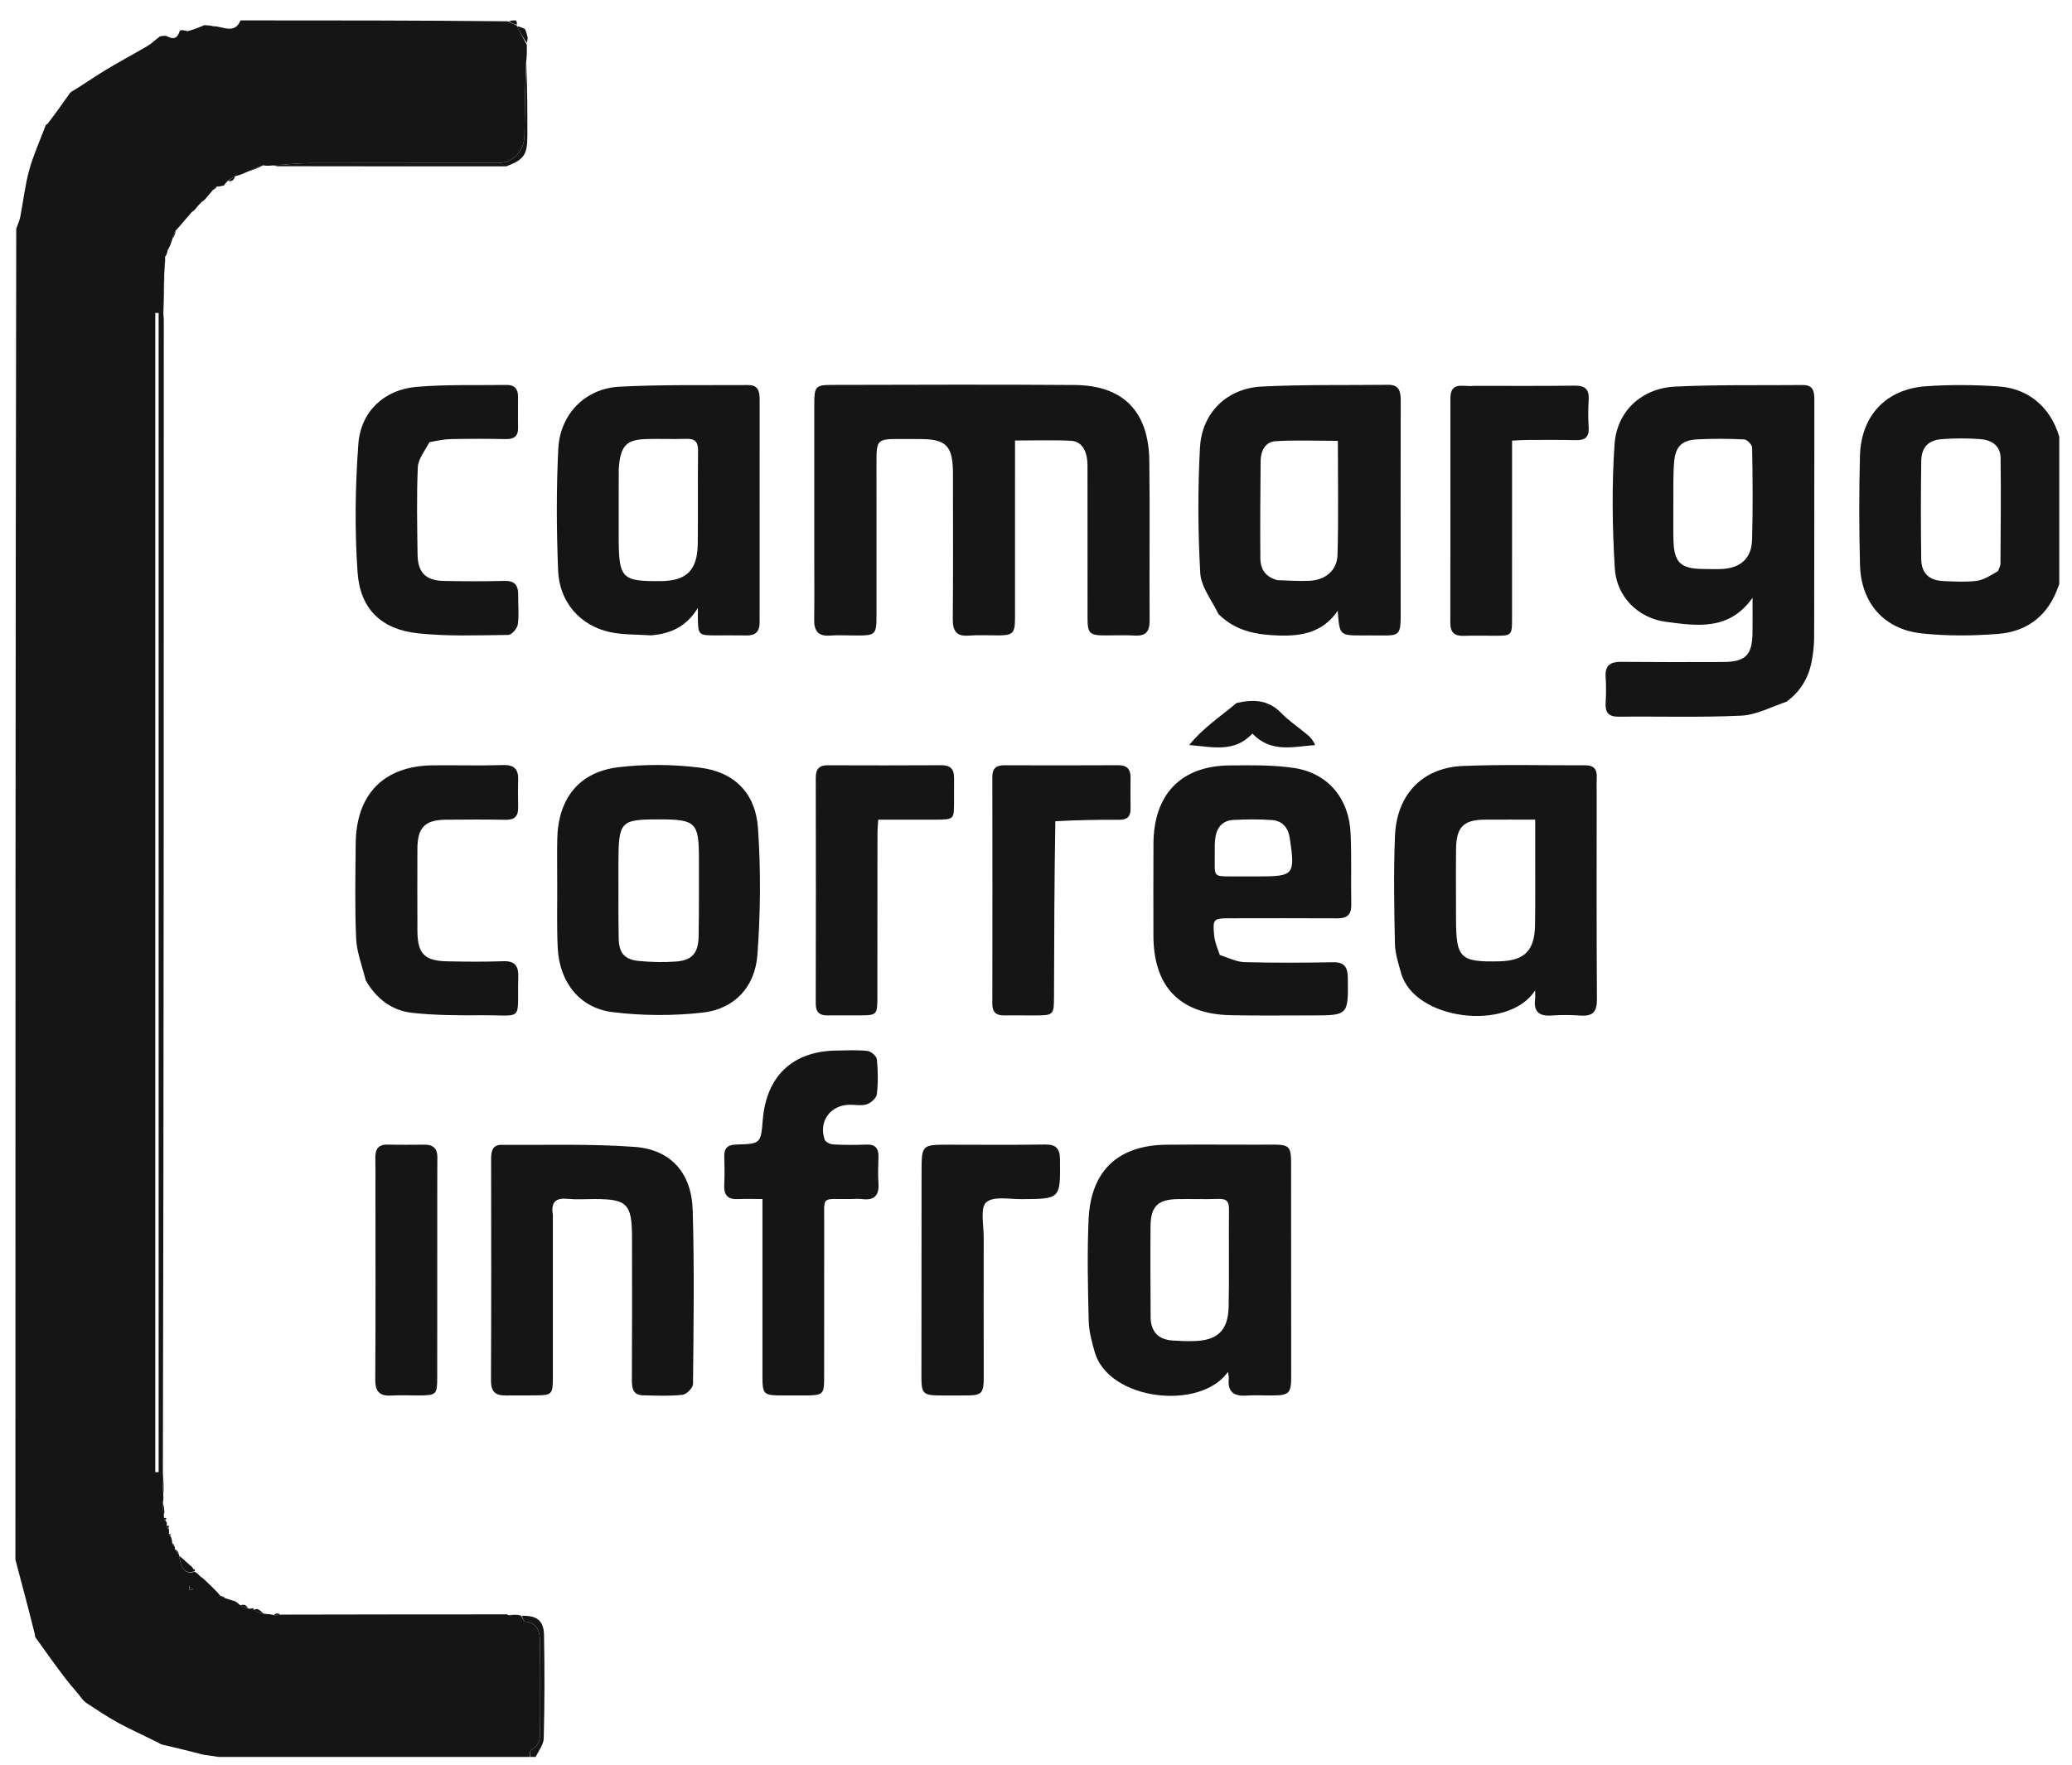 <svg xmlns="http://www.w3.org/2000/svg" width="81" height="69" viewBox="0 0 81 69" fill="none"><g clip-path="url(#clip0_2531_1151)"><path d="M6.386 12.265C6.392 12.35 6.403 12.434 6.403 12.518C6.403 27.491 6.402 42.465 6.367 57.515C6.35 57.876 6.367 58.16 6.383 58.444C6.389 58.521 6.396 58.597 6.37 58.737C6.358 58.953 6.378 59.106 6.405 59.279C6.412 59.298 6.412 59.34 6.412 59.364C6.42 59.422 6.439 59.446 6.471 59.459C6.487 59.476 6.503 59.493 6.523 59.554C6.52 59.616 6.514 59.633 6.511 59.676C6.528 59.734 6.551 59.758 6.584 59.77C6.584 59.77 6.602 59.76 6.604 59.791C6.61 59.869 6.614 59.916 6.598 59.973C6.612 60.015 6.644 60.046 6.69 60.107C6.716 60.199 6.728 60.261 6.738 60.355C6.765 60.415 6.795 60.442 6.833 60.482C6.841 60.495 6.839 60.525 6.83 60.562C6.879 60.659 6.937 60.72 6.998 60.781C7.001 60.781 6.999 60.788 6.998 60.827C7.091 61.398 7.25 61.55 7.617 61.456C7.667 61.487 7.716 61.518 7.789 61.596C7.843 61.658 7.874 61.672 7.904 61.686C8.049 61.82 8.193 61.954 8.371 62.129C8.475 62.237 8.544 62.306 8.624 62.406C8.694 62.458 8.754 62.478 8.847 62.504C8.986 62.544 9.092 62.579 9.197 62.613C9.247 62.645 9.297 62.676 9.379 62.757C9.514 62.838 9.616 62.87 9.751 62.902C9.828 62.896 9.872 62.889 9.916 62.883C9.916 62.883 9.908 62.906 9.91 62.953C10.047 63.034 10.183 63.069 10.357 63.102C10.497 63.111 10.599 63.121 10.721 63.153C10.828 63.161 10.915 63.146 11.002 63.132C13.87 63.127 16.739 63.121 19.678 63.122C19.767 63.124 19.784 63.121 19.801 63.117C19.817 63.123 19.834 63.128 19.887 63.156C19.95 63.167 19.977 63.156 20.004 63.144C20.108 63.137 20.213 63.129 20.359 63.168C20.444 63.279 20.48 63.393 20.533 63.401C21.093 63.491 21.115 63.887 21.108 64.343C21.09 65.358 21.106 66.372 21.1 67.387C21.098 67.759 21.214 68.17 20.771 68.418C20.701 68.457 20.723 68.666 20.702 68.797C16.867 68.797 13.031 68.797 9.116 68.781C8.753 68.726 8.47 68.688 8.152 68.637C8.044 68.621 7.971 68.618 7.871 68.59C7.36 68.453 6.875 68.342 6.363 68.219C6.315 68.206 6.295 68.205 6.256 68.177C5.702 67.892 5.159 67.652 4.637 67.372C4.208 67.141 3.804 66.861 3.369 66.582C3.304 66.527 3.259 66.491 3.208 66.422C2.988 66.138 2.762 65.896 2.562 65.634C2.164 65.112 1.78 64.578 1.385 64.02C1.371 63.973 1.362 63.956 1.362 63.901C1.114 62.904 0.858 61.943 0.602 60.982C0.602 43.659 0.602 26.335 0.635 8.944C0.711 8.738 0.769 8.603 0.796 8.462C0.913 7.855 0.98 7.235 1.144 6.643C1.306 6.056 1.563 5.496 1.783 4.907C1.787 4.888 1.812 4.861 1.846 4.857C2.158 4.457 2.435 4.062 2.73 3.645C2.773 3.598 2.799 3.573 2.861 3.546C3.315 3.269 3.726 2.98 4.155 2.721C4.687 2.4 5.237 2.111 5.772 1.794C5.932 1.7 6.066 1.56 6.246 1.428C6.352 1.402 6.424 1.39 6.514 1.409C6.783 1.565 6.943 1.496 7.028 1.204C7.049 1.191 7.092 1.167 7.125 1.179C7.205 1.192 7.251 1.192 7.32 1.22C7.531 1.171 7.72 1.095 7.93 1.008C7.951 0.997 7.994 0.975 8.031 0.986C8.146 0.997 8.224 0.996 8.329 1.025C8.718 1.023 9.168 1.359 9.402 0.797C12.871 0.797 16.34 0.797 19.861 0.833C20.013 0.91 20.111 0.952 20.206 0.997C20.203 1.001 20.208 0.993 20.209 1.029C20.336 1.281 20.462 1.496 20.595 1.756C20.599 2.006 20.597 2.212 20.567 2.449C20.527 3.424 20.514 4.367 20.503 5.309C20.495 5.893 20.057 6.37 19.477 6.372C17.017 6.38 14.556 6.371 12.096 6.379C11.63 6.381 11.163 6.434 10.658 6.471C10.515 6.482 10.411 6.487 10.287 6.464C10.051 6.533 9.835 6.629 9.597 6.749C9.456 6.813 9.337 6.855 9.182 6.893C9.063 6.953 8.981 7.018 8.877 7.099C8.821 7.161 8.787 7.205 8.753 7.25C8.719 7.259 8.685 7.268 8.604 7.286C8.54 7.295 8.522 7.295 8.472 7.295C8.399 7.343 8.36 7.389 8.3 7.458C8.188 7.588 8.098 7.696 8.007 7.803C7.982 7.823 7.958 7.845 7.889 7.893C7.763 8.014 7.685 8.112 7.607 8.209C7.581 8.229 7.557 8.251 7.487 8.303C7.26 8.559 7.08 8.788 6.864 9.023C6.794 9.139 6.761 9.25 6.724 9.394C6.682 9.529 6.642 9.631 6.591 9.714C6.569 9.725 6.559 9.754 6.547 9.815C6.527 9.908 6.51 9.968 6.454 10.04C6.405 10.789 6.396 11.527 6.386 12.265ZM6.202 46.723C6.202 35.227 6.202 23.732 6.202 12.237C6.158 12.237 6.114 12.237 6.07 12.237C6.07 27.345 6.07 42.453 6.07 57.561C6.114 57.561 6.158 57.561 6.202 57.561C6.202 53.982 6.202 50.403 6.202 46.723ZM7.393 62.026C7.399 62.075 7.404 62.125 7.409 62.175C7.453 62.164 7.497 62.152 7.542 62.141C7.512 62.098 7.482 62.056 7.393 62.026Z" fill="#151515"></path><path d="M80.602 22.672C80.558 22.782 80.496 22.839 80.472 22.909C80.085 24.056 79.265 24.695 78.109 24.786C77.119 24.864 76.109 24.872 75.123 24.766C73.65 24.608 72.751 23.575 72.712 22.084C72.674 20.666 72.674 19.246 72.71 17.828C72.751 16.252 73.732 15.209 75.299 15.102C76.241 15.037 77.195 15.044 78.138 15.11C79.403 15.197 80.287 16.054 80.567 17.326C80.602 19.102 80.602 20.863 80.602 22.672ZM78.107 22.33C78.14 22.235 78.202 22.141 78.203 22.047C78.212 20.664 78.228 19.281 78.208 17.898C78.201 17.406 77.831 17.198 77.4 17.168C76.903 17.134 76.401 17.132 75.905 17.171C75.38 17.212 75.114 17.495 75.107 18.025C75.088 19.307 75.087 20.59 75.107 21.873C75.116 22.418 75.419 22.695 75.965 22.719C76.396 22.738 76.834 22.765 77.26 22.713C77.538 22.68 77.8 22.512 78.107 22.33Z" fill="#151515"></path><path d="M20.735 68.797C20.723 68.666 20.701 68.457 20.771 68.418C21.214 68.17 21.097 67.759 21.1 67.387C21.106 66.372 21.09 65.358 21.108 64.343C21.115 63.887 21.093 63.491 20.533 63.401C20.48 63.393 20.443 63.279 20.397 63.178C20.985 63.16 21.257 63.365 21.267 63.93C21.291 65.277 21.291 66.626 21.256 67.972C21.249 68.227 21.037 68.476 20.91 68.762C20.858 68.797 20.813 68.797 20.735 68.797Z" fill="#151515"></path><path d="M20.165 0.797C20.204 0.841 20.206 0.885 20.209 0.961C20.111 0.952 20.013 0.91 19.908 0.833C19.977 0.797 20.052 0.797 20.165 0.797Z" fill="#151515"></path><path d="M35.285 17.165C34.264 17.162 34.264 17.162 34.264 18.153C34.265 20.114 34.265 22.075 34.265 24.037C34.264 24.823 34.237 24.849 33.443 24.848C33.11 24.847 32.776 24.826 32.444 24.851C31.977 24.886 31.822 24.66 31.828 24.219C31.84 23.442 31.832 22.664 31.832 21.886C31.832 19.857 31.831 17.828 31.832 15.8C31.833 15.115 31.88 15.052 32.521 15.05C35.685 15.045 38.851 15.029 42.015 15.054C43.913 15.07 44.906 16.09 44.93 18.018C44.956 20.097 44.928 22.177 44.942 24.257C44.945 24.694 44.793 24.876 44.359 24.85C43.977 24.827 43.593 24.846 43.21 24.845C42.591 24.844 42.515 24.771 42.515 24.153C42.513 22.259 42.515 20.366 42.513 18.472C42.513 18.287 42.52 18.098 42.492 17.916C42.436 17.55 42.244 17.252 41.864 17.234C41.157 17.2 40.448 17.224 39.68 17.224C39.68 17.428 39.68 17.627 39.68 17.825C39.68 19.938 39.681 22.052 39.679 24.165C39.679 24.76 39.598 24.841 39.024 24.844C38.641 24.846 38.256 24.822 37.875 24.852C37.38 24.892 37.243 24.665 37.247 24.196C37.264 22.37 37.254 20.544 37.254 18.718C37.254 18.634 37.255 18.549 37.254 18.465C37.24 17.417 36.981 17.163 35.932 17.167C35.732 17.168 35.532 17.166 35.285 17.165Z" fill="#151515"></path><path d="M69.842 27.436C69.235 27.642 68.662 27.954 68.076 27.982C66.48 28.058 64.878 28.006 63.279 28.023C62.879 28.027 62.747 27.86 62.769 27.477C62.789 27.14 62.791 26.8 62.769 26.463C62.739 26.009 62.959 25.876 63.369 25.879C64.701 25.891 66.034 25.888 67.367 25.884C68.238 25.881 68.503 25.61 68.51 24.737C68.514 24.316 68.511 23.895 68.511 23.373C67.597 24.671 66.338 24.472 65.132 24.314C64.045 24.172 63.196 23.34 63.127 22.225C63.028 20.613 63.007 18.983 63.117 17.373C63.206 16.068 64.189 15.178 65.484 15.116C67.146 15.036 68.813 15.071 70.478 15.055C70.916 15.051 70.928 15.347 70.928 15.676C70.924 18.753 70.928 21.83 70.92 24.907C70.919 25.242 70.882 25.583 70.814 25.911C70.686 26.525 70.38 27.038 69.842 27.436ZM65.415 19.726C65.416 20.181 65.409 20.637 65.419 21.093C65.439 21.985 65.689 22.236 66.554 22.247C66.82 22.25 67.087 22.262 67.352 22.245C68.061 22.198 68.475 21.817 68.494 21.098C68.527 19.901 68.516 18.701 68.496 17.503C68.494 17.39 68.302 17.188 68.19 17.182C67.576 17.152 66.959 17.146 66.345 17.18C65.751 17.212 65.499 17.456 65.447 18.056C65.401 18.576 65.423 19.102 65.415 19.726Z" fill="#151515"></path><path d="M47.632 24.008C47.366 23.458 46.95 22.942 46.921 22.405C46.83 20.773 46.821 19.129 46.911 17.497C46.986 16.13 47.971 15.182 49.325 15.114C50.97 15.032 52.62 15.066 54.268 15.046C54.719 15.041 54.758 15.332 54.758 15.69C54.753 18.343 54.752 20.997 54.756 23.65C54.759 24.992 54.811 24.842 53.566 24.845C53.466 24.846 53.366 24.846 53.266 24.846C52.368 24.846 52.368 24.846 52.295 23.882C51.715 24.73 50.893 24.876 50.002 24.849C49.136 24.822 48.31 24.687 47.632 24.008ZM49.941 22.685C50.355 22.695 50.771 22.73 51.185 22.71C51.817 22.68 52.271 22.307 52.288 21.691C52.328 20.21 52.301 18.728 52.301 17.237C51.468 17.237 50.659 17.201 49.856 17.252C49.461 17.278 49.285 17.633 49.281 18.027C49.27 19.292 49.26 20.557 49.27 21.823C49.274 22.217 49.429 22.549 49.941 22.685Z" fill="#151515"></path><path d="M49.197 44.757C50.568 44.759 50.472 44.626 50.472 46.021C50.472 48.623 50.474 51.225 50.476 53.827C50.476 54.472 50.396 54.557 49.764 54.563C49.415 54.566 49.064 54.544 48.716 54.568C48.233 54.6 47.984 54.421 48.036 53.902C48.044 53.828 48.019 53.751 48.004 53.642C46.921 55.176 43.341 54.758 42.797 52.871C42.682 52.47 42.569 52.051 42.56 51.638C42.528 50.321 42.498 49.001 42.556 47.686C42.64 45.774 43.708 44.778 45.602 44.759C46.784 44.748 47.966 44.757 49.197 44.757ZM44.981 51.547C45.007 52.095 45.304 52.376 45.829 52.414C46.111 52.434 46.394 52.444 46.676 52.436C47.604 52.412 48.015 52.019 48.032 51.071C48.056 49.806 48.032 48.539 48.044 47.274C48.048 46.956 47.925 46.867 47.629 46.878C47.098 46.898 46.565 46.876 46.033 46.886C45.256 46.9 44.983 47.173 44.977 47.962C44.968 49.126 44.975 50.291 44.981 51.547Z" fill="#151515"></path><path d="M25.465 24.843C24.89 24.805 24.348 24.826 23.834 24.713C22.676 24.458 21.868 23.54 21.818 22.311C21.755 20.726 21.746 19.133 21.825 17.548C21.893 16.19 22.881 15.189 24.211 15.12C25.889 15.033 27.572 15.067 29.253 15.056C29.684 15.053 29.698 15.365 29.697 15.691C29.695 18.361 29.696 21.031 29.696 23.701C29.696 23.921 29.697 24.141 29.695 24.36C29.692 24.694 29.529 24.852 29.196 24.846C28.78 24.839 28.364 24.845 27.948 24.844C27.32 24.844 27.293 24.818 27.281 24.2C27.28 24.105 27.281 24.012 27.281 23.773C26.818 24.521 26.211 24.772 25.465 24.843ZM24.189 18.33C24.188 19.242 24.184 20.155 24.187 21.067C24.194 22.618 24.313 22.735 25.838 22.721C26.839 22.711 27.262 22.3 27.277 21.271C27.293 20.055 27.272 18.839 27.289 17.622C27.294 17.26 27.152 17.147 26.816 17.159C26.3 17.176 25.784 17.152 25.268 17.167C24.482 17.19 24.25 17.428 24.189 18.33Z" fill="#151515"></path><path d="M62.419 31.047C62.419 33.752 62.41 36.408 62.429 39.063C62.432 39.552 62.275 39.742 61.797 39.709C61.415 39.681 61.029 39.682 60.648 39.707C60.179 39.737 59.948 39.567 60.011 39.068C60.023 38.974 60.013 38.879 60.013 38.724C58.975 40.35 55.28 39.905 54.768 38.033C54.666 37.661 54.538 37.28 54.531 36.901C54.503 35.498 54.476 34.092 54.533 32.691C54.598 31.069 55.603 30.017 57.181 29.95C58.778 29.883 60.38 29.93 61.979 29.923C62.295 29.922 62.435 30.07 62.421 30.389C62.412 30.591 62.419 30.794 62.419 31.047ZM60.015 33.226C60.015 32.846 60.015 32.465 60.015 32.048C59.3 32.048 58.67 32.044 58.04 32.049C57.217 32.056 56.933 32.336 56.922 33.18C56.911 34.092 56.92 35.004 56.92 35.915C56.92 37.468 57.076 37.622 58.61 37.588C59.597 37.566 59.995 37.172 60.009 36.163C60.023 35.218 60.014 34.272 60.015 33.226Z" fill="#151515"></path><path d="M47.686 37.339C48.029 37.455 48.34 37.612 48.655 37.62C49.804 37.651 50.954 37.645 52.103 37.624C52.545 37.616 52.683 37.8 52.689 38.225C52.71 39.703 52.72 39.704 51.245 39.703C50.195 39.702 49.145 39.718 48.096 39.694C46.119 39.648 45.094 38.577 45.09 36.584C45.088 35.383 45.086 34.183 45.092 32.982C45.103 31.059 46.169 29.948 48.058 29.929C48.905 29.921 49.764 29.903 50.597 30.03C51.917 30.231 52.739 31.223 52.799 32.586C52.841 33.514 52.808 34.445 52.825 35.374C52.832 35.773 52.653 35.909 52.28 35.907C50.881 35.898 49.481 35.904 48.082 35.905C47.433 35.906 47.403 35.925 47.466 36.586C47.489 36.832 47.59 37.07 47.686 37.339ZM48.46 34.268C48.71 34.268 48.959 34.268 49.209 34.268C50.586 34.268 50.635 34.202 50.422 32.779C50.358 32.348 50.125 32.091 49.714 32.063C49.218 32.028 48.717 32.036 48.22 32.059C47.82 32.077 47.581 32.328 47.516 32.723C47.481 32.937 47.486 33.16 47.489 33.379C47.499 34.36 47.337 34.262 48.46 34.268Z" fill="#151515"></path><path d="M21.783 34.594C21.783 33.968 21.773 33.393 21.784 32.818C21.815 31.233 22.625 30.188 24.166 30C25.214 29.873 26.302 29.886 27.351 30.014C28.698 30.178 29.535 31.003 29.631 32.373C29.746 34.019 29.731 35.687 29.609 37.334C29.516 38.604 28.699 39.455 27.47 39.593C26.306 39.724 25.102 39.719 23.94 39.573C22.654 39.412 21.873 38.401 21.804 37.08C21.762 36.27 21.788 35.457 21.783 34.594ZM24.176 33.735C24.178 34.715 24.169 35.695 24.186 36.675C24.197 37.268 24.412 37.52 24.982 37.575C25.46 37.621 25.948 37.632 26.427 37.596C27.057 37.55 27.3 37.264 27.311 36.605C27.328 35.608 27.322 34.611 27.323 33.614C27.325 32.152 27.21 32.038 25.76 32.038C24.253 32.038 24.181 32.111 24.176 33.735Z" fill="#151515"></path><path d="M21.613 47.505C21.613 49.667 21.614 51.78 21.613 53.893C21.612 54.508 21.568 54.554 20.959 54.56C20.559 54.565 20.159 54.558 19.76 54.563C19.377 54.567 19.192 54.42 19.194 53.991C19.207 51.1 19.204 48.209 19.199 45.319C19.199 45.012 19.251 44.76 19.612 44.763C21.343 44.776 23.079 44.719 24.803 44.843C26.223 44.945 27.038 45.862 27.08 47.323C27.146 49.587 27.114 51.853 27.092 54.118C27.091 54.266 26.836 54.522 26.68 54.538C26.169 54.593 25.649 54.569 25.133 54.557C24.755 54.547 24.7 54.294 24.702 53.964C24.713 52.104 24.709 50.244 24.707 48.385C24.705 47.073 24.518 46.883 23.245 46.883C22.895 46.883 22.543 46.908 22.196 46.876C21.752 46.835 21.524 46.969 21.613 47.505Z" fill="#151515"></path><path d="M33.204 46.883C32.095 46.898 32.224 46.724 32.221 47.813C32.215 49.842 32.221 51.871 32.218 53.9C32.218 54.502 32.16 54.556 31.553 54.562C31.236 54.565 30.92 54.562 30.603 54.562C29.837 54.561 29.806 54.529 29.806 53.774C29.806 51.677 29.806 49.581 29.806 47.484C29.806 47.316 29.806 47.149 29.806 46.883C29.469 46.883 29.16 46.87 28.853 46.886C28.474 46.904 28.295 46.75 28.312 46.352C28.328 45.981 28.327 45.608 28.313 45.237C28.3 44.89 28.445 44.762 28.785 44.752C29.742 44.724 29.742 44.713 29.82 43.775C29.963 42.078 30.982 41.11 32.665 41.078C33.081 41.07 33.501 41.048 33.913 41.092C34.051 41.107 34.268 41.296 34.28 41.423C34.325 41.875 34.33 42.338 34.278 42.788C34.26 42.938 34.044 43.128 33.881 43.18C33.669 43.247 33.42 43.188 33.187 43.197C32.447 43.224 31.998 43.853 32.237 44.557C32.269 44.652 32.455 44.742 32.574 44.748C33.006 44.771 33.44 44.771 33.873 44.754C34.226 44.739 34.35 44.908 34.342 45.241C34.333 45.579 34.316 45.918 34.341 46.254C34.376 46.742 34.181 46.945 33.702 46.885C33.554 46.866 33.402 46.883 33.204 46.883Z" fill="#151515"></path><path d="M14.299 38.336C14.157 37.766 13.946 37.234 13.922 36.693C13.867 35.461 13.895 34.225 13.905 32.991C13.921 31.049 15.008 29.946 16.922 29.924C17.838 29.914 18.755 29.942 19.671 29.914C20.116 29.901 20.271 30.089 20.257 30.509C20.245 30.864 20.251 31.22 20.256 31.575C20.262 31.912 20.116 32.06 19.773 32.054C18.99 32.04 18.207 32.043 17.424 32.051C16.607 32.06 16.321 32.356 16.317 33.195C16.312 34.26 16.315 35.325 16.318 36.39C16.321 37.286 16.586 37.569 17.479 37.588C18.212 37.604 18.946 37.609 19.678 37.584C20.122 37.569 20.272 37.763 20.261 38.185C20.211 39.988 20.519 39.684 18.805 39.697C17.907 39.703 17.003 39.7 16.113 39.602C15.335 39.517 14.723 39.069 14.299 38.336Z" fill="#151515"></path><path d="M16.788 17.289C16.606 17.63 16.348 17.944 16.334 18.269C16.283 19.399 16.309 20.533 16.323 21.665C16.331 22.395 16.643 22.704 17.373 22.716C18.155 22.729 18.939 22.734 19.721 22.713C20.117 22.703 20.262 22.882 20.257 23.256C20.252 23.644 20.296 24.038 20.242 24.418C20.22 24.575 20.001 24.825 19.87 24.826C18.689 24.838 17.5 24.889 16.33 24.762C14.909 24.609 14.077 23.811 13.978 22.374C13.863 20.712 13.886 19.029 14.008 17.368C14.102 16.087 15.022 15.234 16.28 15.127C17.455 15.027 18.642 15.068 19.823 15.052C20.109 15.048 20.25 15.209 20.251 15.494C20.254 15.899 20.244 16.305 20.253 16.71C20.261 17.064 20.091 17.176 19.759 17.169C19.043 17.153 18.327 17.155 17.611 17.169C17.348 17.175 17.086 17.233 16.788 17.289Z" fill="#151515"></path><path d="M36.026 45.87C36.026 44.758 36.026 44.758 37.098 44.758C38.348 44.758 39.597 44.771 40.846 44.751C41.276 44.745 41.434 44.896 41.438 45.337C41.453 46.884 41.465 46.878 39.933 46.887C39.457 46.89 38.829 46.761 38.552 47.013C38.312 47.23 38.457 47.9 38.456 48.371C38.451 50.196 38.456 52.022 38.457 53.848C38.457 54.478 38.382 54.559 37.783 54.562C37.416 54.565 37.05 54.566 36.683 54.562C36.107 54.557 36.021 54.47 36.021 53.882C36.021 51.228 36.024 48.574 36.026 45.87Z" fill="#151515"></path><path d="M57.612 15.087C58.96 15.086 60.259 15.097 61.558 15.079C61.971 15.074 62.133 15.227 62.106 15.643C62.083 15.997 62.083 16.354 62.106 16.707C62.131 17.09 61.965 17.219 61.608 17.21C60.975 17.195 60.342 17.201 59.709 17.203C59.531 17.203 59.352 17.217 59.111 17.228C59.111 17.466 59.111 17.664 59.111 17.861C59.111 19.974 59.111 22.087 59.11 24.2C59.11 24.838 59.091 24.856 58.466 24.858C58.049 24.859 57.633 24.846 57.217 24.861C56.859 24.874 56.696 24.726 56.697 24.358C56.701 21.433 56.701 18.509 56.699 15.585C56.698 14.889 57.211 15.136 57.612 15.087Z" fill="#151515"></path><path d="M36.581 32.05C35.819 32.05 35.104 32.05 34.332 32.05C34.321 32.256 34.303 32.435 34.303 32.613C34.3 34.743 34.3 36.873 34.299 39.003C34.299 39.669 34.272 39.699 33.637 39.701C33.204 39.703 32.771 39.697 32.338 39.702C32.026 39.705 31.889 39.564 31.89 39.24C31.896 36.299 31.897 33.358 31.891 30.417C31.89 30.075 32.016 29.921 32.358 29.922C33.841 29.928 35.323 29.928 36.806 29.92C37.144 29.919 37.299 30.067 37.297 30.403C37.296 30.724 37.297 31.046 37.296 31.367C37.294 32.041 37.294 32.041 36.581 32.05Z" fill="#151515"></path><path d="M41.256 32.11C41.217 34.412 41.211 36.678 41.204 38.943C41.202 39.692 41.193 39.702 40.446 39.703C40.046 39.703 39.646 39.699 39.246 39.702C38.941 39.704 38.792 39.579 38.793 39.247C38.798 36.288 38.797 33.328 38.793 30.369C38.792 30.039 38.952 29.921 39.256 29.922C40.739 29.926 42.222 29.928 43.705 29.92C44.042 29.918 44.2 30.059 44.196 30.4C44.192 30.805 44.191 31.212 44.197 31.617C44.202 31.944 44.051 32.057 43.735 32.054C42.919 32.048 42.103 32.066 41.256 32.11Z" fill="#151515"></path><path d="M17.094 46.571C17.093 49.035 17.093 51.449 17.092 53.863C17.091 54.525 17.055 54.56 16.379 54.562C16.014 54.563 15.647 54.547 15.282 54.566C14.835 54.589 14.668 54.406 14.67 53.943C14.686 51.445 14.678 48.947 14.677 46.449C14.677 46.06 14.682 45.672 14.673 45.284C14.665 44.935 14.788 44.743 15.164 44.754C15.646 44.768 16.129 44.757 16.611 44.757C16.938 44.757 17.102 44.917 17.098 45.254C17.093 45.676 17.095 46.098 17.094 46.571Z" fill="#151515"></path><path d="M48.342 27.487C49.005 27.339 49.583 27.358 50.079 27.872C50.392 28.195 50.776 28.446 51.121 28.737C51.239 28.836 51.338 28.958 51.415 29.132C50.557 29.194 49.692 29.451 48.957 28.683C48.253 29.449 47.374 29.199 46.49 29.131C47.008 28.482 47.691 28.031 48.342 27.487Z" fill="#151515"></path><path d="M10.697 6.463C11.163 6.434 11.63 6.381 12.096 6.379C14.556 6.371 17.017 6.38 19.477 6.372C20.057 6.37 20.495 5.893 20.502 5.309C20.514 4.366 20.527 3.424 20.576 2.497C20.614 3.45 20.617 4.388 20.616 5.326C20.616 6.051 20.476 6.248 19.793 6.503C16.831 6.504 13.868 6.506 10.831 6.499C10.737 6.482 10.717 6.473 10.697 6.463Z" fill="#151515"></path><path d="M6.454 10.04C6.465 10.244 6.437 10.459 6.421 10.713C6.424 11.227 6.417 11.7 6.398 12.22C6.396 11.527 6.405 10.789 6.454 10.04Z" fill="#151515"></path><path d="M6.998 60.827C7.149 60.94 7.3 61.092 7.482 61.252C7.513 61.26 7.518 61.271 7.527 61.296C7.552 61.353 7.577 61.367 7.612 61.364C7.612 61.364 7.622 61.41 7.62 61.433C7.25 61.55 7.091 61.398 6.998 60.827Z" fill="#151515"></path><path d="M20.628 1.463C20.627 1.546 20.617 1.593 20.598 1.676C20.462 1.496 20.336 1.281 20.209 1.029C20.303 1.035 20.398 1.078 20.522 1.134C20.573 1.241 20.596 1.334 20.628 1.463Z" fill="#151515"></path><path d="M6.395 58.4C6.367 58.16 6.35 57.876 6.36 57.562C6.393 57.807 6.4 58.081 6.395 58.4Z" fill="#151515"></path><path d="M10.067 62.913C10.161 62.962 10.22 63.011 10.299 63.081C10.183 63.069 10.047 63.033 9.903 62.963C9.94 62.922 9.986 62.916 10.067 62.913Z" fill="#151515"></path><path d="M6.399 59.26C6.378 59.106 6.358 58.953 6.363 58.775C6.404 58.855 6.419 58.959 6.427 59.13C6.413 59.218 6.406 59.239 6.399 59.26Z" fill="#151515"></path><path d="M9.572 62.753C9.626 62.787 9.654 62.818 9.699 62.875C9.615 62.87 9.514 62.838 9.404 62.773C9.446 62.743 9.496 62.746 9.572 62.753Z" fill="#151515"></path><path d="M10.721 63.153C10.72 63.122 10.739 63.114 10.784 63.091C10.855 63.085 10.898 63.094 10.971 63.117C10.915 63.146 10.828 63.16 10.721 63.153Z" fill="#151515"></path><path d="M6.412 59.364C6.412 59.34 6.46 59.352 6.485 59.355C6.506 59.376 6.502 59.394 6.484 59.436C6.439 59.445 6.42 59.422 6.412 59.364Z" fill="#151515"></path><path d="M19.978 63.139C19.977 63.156 19.95 63.167 19.912 63.164C19.918 63.145 19.935 63.139 19.978 63.139Z" fill="#151515"></path><path d="M6.511 59.676C6.524 59.651 6.541 59.651 6.583 59.651C6.606 59.672 6.605 59.692 6.594 59.741C6.551 59.757 6.528 59.734 6.511 59.676Z" fill="#151515"></path><path d="M10.287 6.464C10.103 6.566 9.899 6.641 9.657 6.721C9.835 6.629 10.051 6.533 10.287 6.464Z" fill="#151515"></path><path d="M7.422 62.019C7.482 62.055 7.512 62.098 7.541 62.141C7.497 62.152 7.453 62.163 7.409 62.175C7.404 62.125 7.398 62.075 7.422 62.019Z" fill="#151515"></path><path d="M6.864 9.023C6.86 9.117 6.82 9.218 6.753 9.339C6.76 9.25 6.794 9.139 6.864 9.023Z" fill="#151515"></path><path d="M9.104 7.05C9.047 7.078 9.005 7.083 8.931 7.085C8.981 7.017 9.063 6.953 9.182 6.893C9.185 6.94 9.152 6.984 9.104 7.05Z" fill="#151515"></path><path d="M6.83 60.562C6.891 60.589 6.944 60.653 6.995 60.749C6.936 60.72 6.879 60.659 6.83 60.562Z" fill="#151515"></path><path d="M6.598 59.973C6.652 59.972 6.673 59.994 6.679 60.054C6.644 60.046 6.611 60.015 6.598 59.973Z" fill="#151515"></path><path d="M8.624 62.406C8.669 62.398 8.724 62.423 8.796 62.472C8.754 62.478 8.694 62.458 8.624 62.406Z" fill="#151515"></path><path d="M8.472 7.295C8.463 7.336 8.421 7.377 8.35 7.427C8.36 7.389 8.399 7.343 8.472 7.295Z" fill="#151515"></path><path d="M6.591 9.714C6.603 9.732 6.581 9.763 6.565 9.773C6.559 9.754 6.569 9.725 6.591 9.714Z" fill="#151515"></path><path d="M6.738 60.355C6.765 60.353 6.79 60.382 6.819 60.44C6.795 60.442 6.765 60.414 6.738 60.355Z" fill="#151515"></path></g><defs><clipPath id="clip0_2531_1151"><rect width="80" height="68" fill="white" transform="translate(0.502 0.696)"></rect></clipPath></defs></svg>